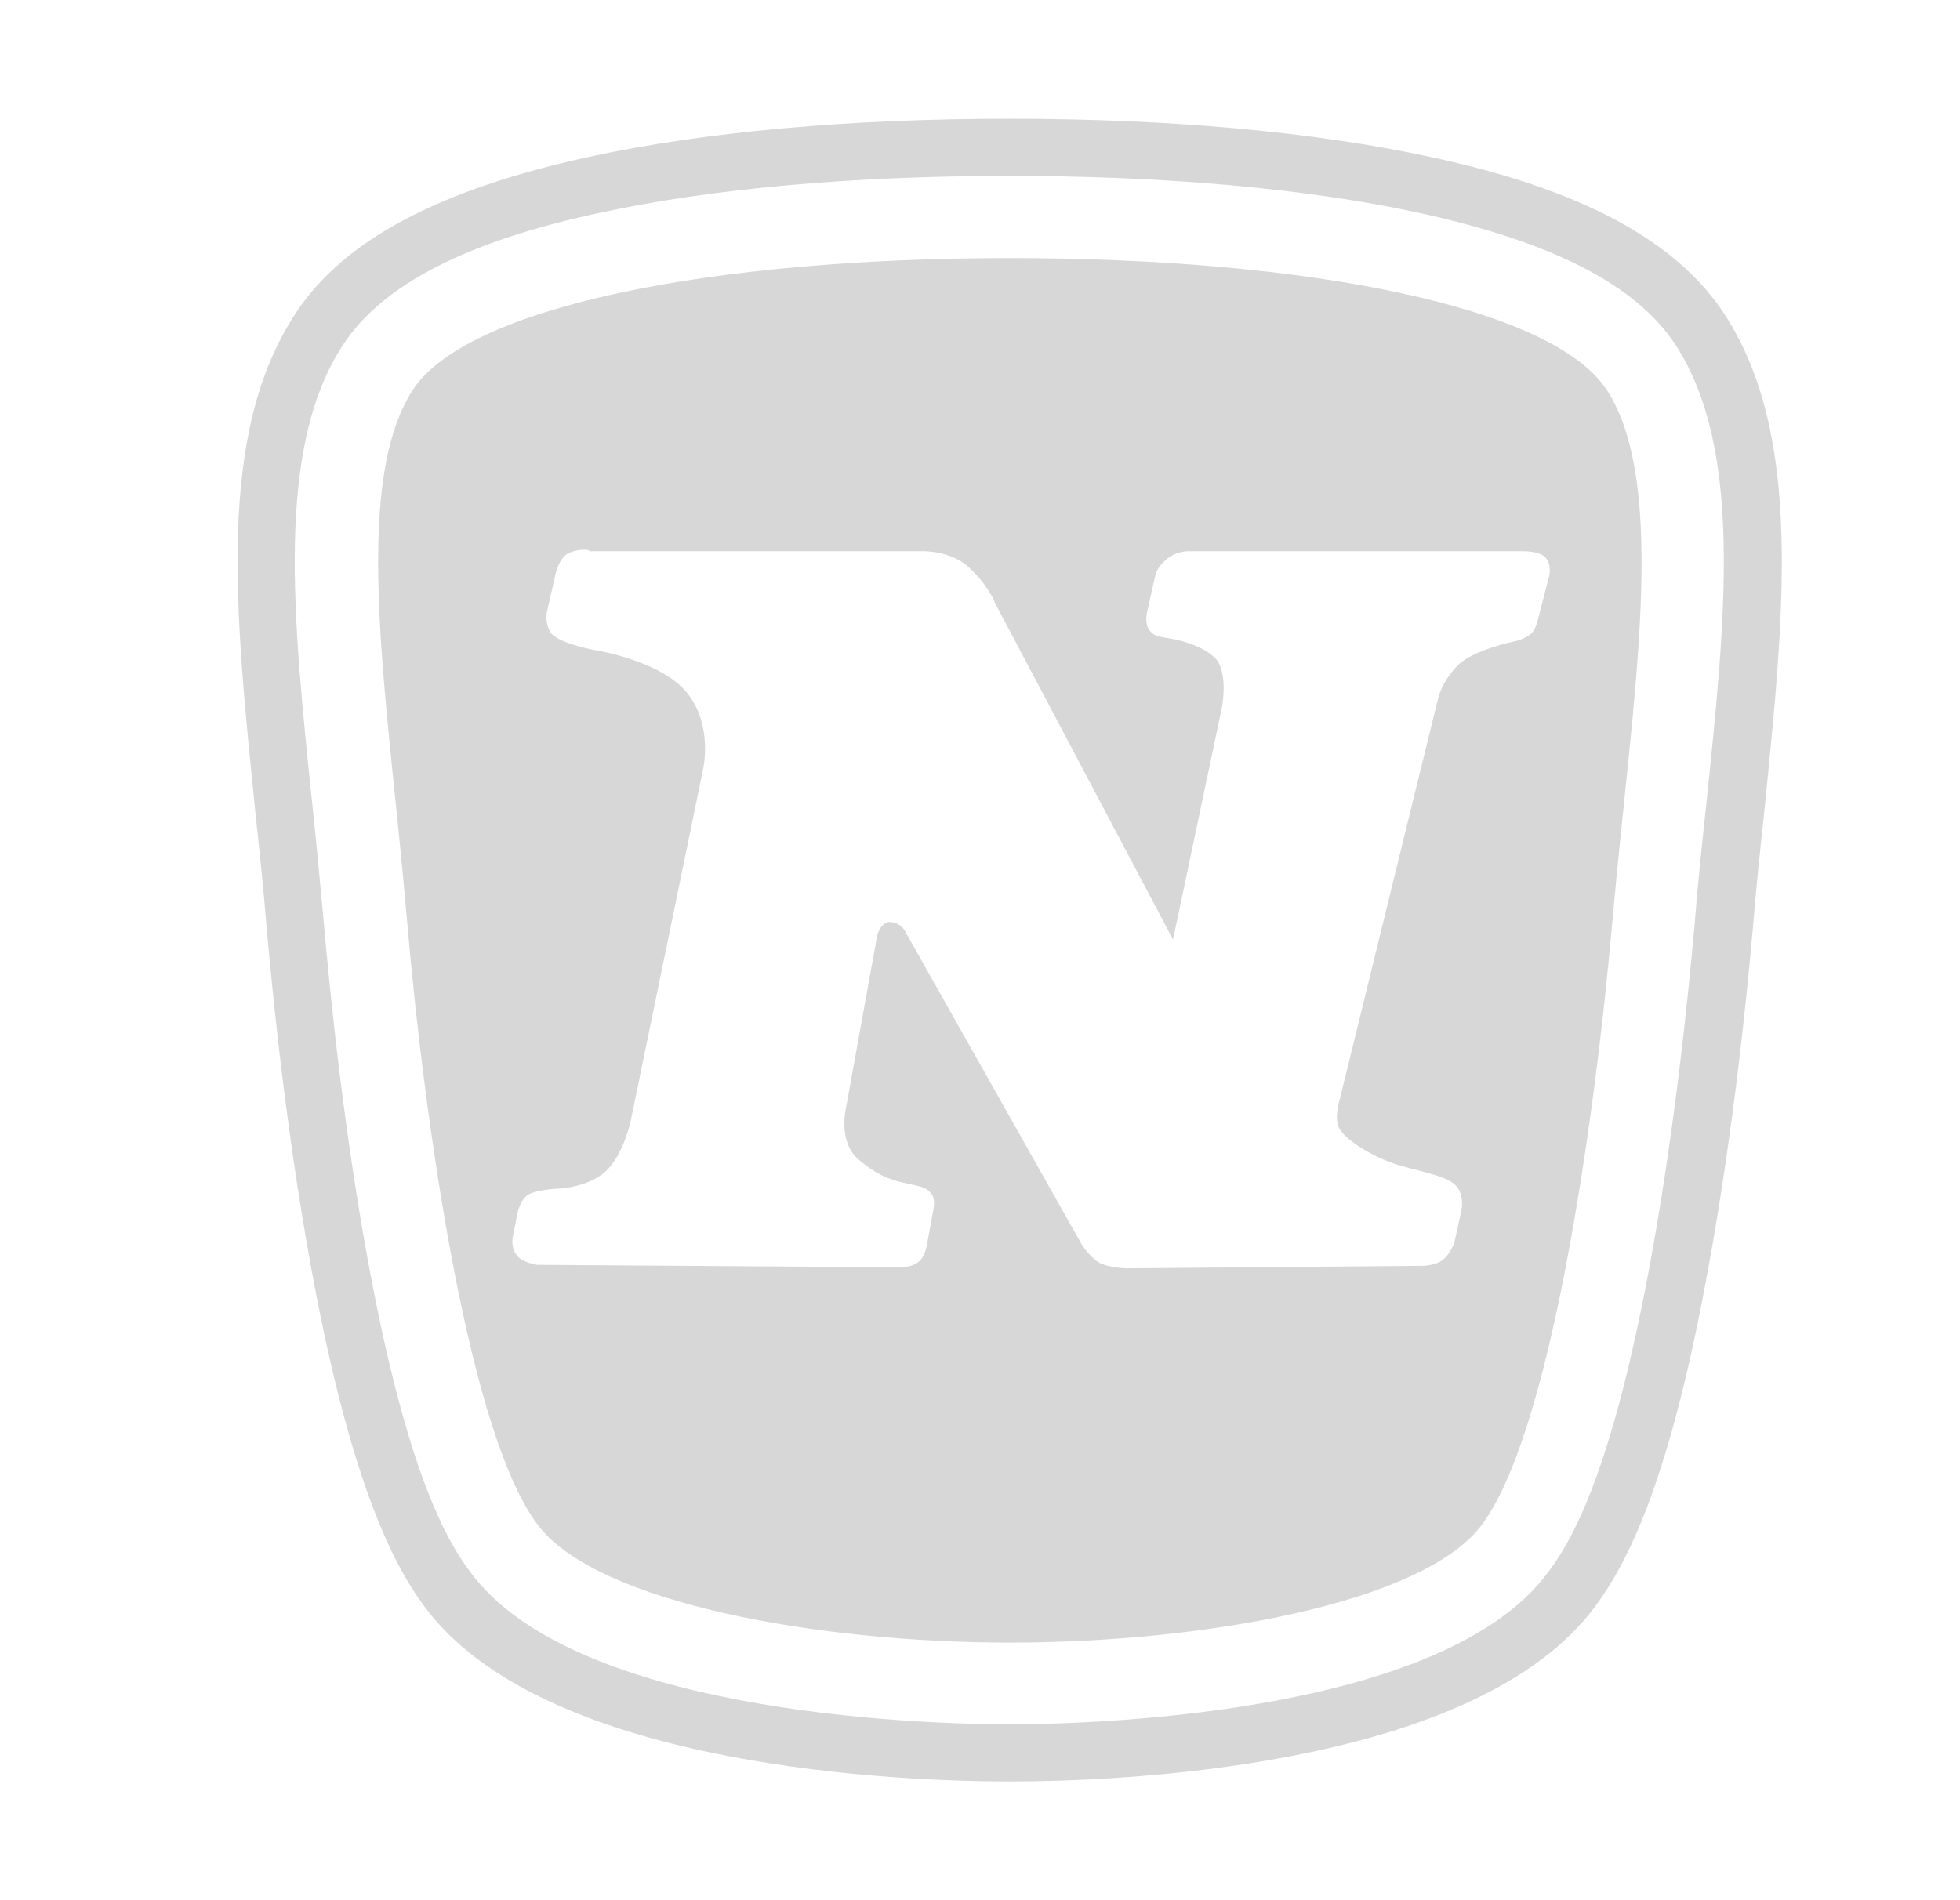 <svg width="33" height="32" viewBox="0 0 33 32" fill="none" xmlns="http://www.w3.org/2000/svg">
<path d="M29.035 5.291C28.227 4.051 26.61 3.181 24.073 2.641C22.125 2.219 19.682 2 16.993 2C14.303 2 11.861 2.219 9.921 2.641C7.393 3.19 5.768 4.051 4.968 5.291C3.64 7.325 3.955 10.287 4.304 13.722C4.372 14.354 4.44 15.004 4.491 15.637C4.602 16.903 4.857 19.401 5.325 21.806C6.006 25.308 6.738 26.54 7.231 27.165C9.334 29.798 15.24 30 17.001 30C18.763 30 24.669 29.798 26.771 27.165C27.265 26.54 28.006 25.316 28.678 21.806C29.146 19.392 29.401 16.903 29.512 15.637C29.563 15.004 29.631 14.354 29.699 13.722C30.048 10.287 30.354 7.316 29.035 5.291ZM28.72 13.62C28.652 14.253 28.584 14.911 28.533 15.553C28.422 16.802 28.175 19.257 27.716 21.629C27.078 24.928 26.431 26.025 25.997 26.565C24.125 28.92 18.167 29.038 16.993 29.038C15.819 29.038 9.861 28.92 7.989 26.565C7.555 26.025 6.908 24.92 6.27 21.629C5.81 19.257 5.563 16.81 5.453 15.553C5.393 14.911 5.334 14.253 5.266 13.62C4.925 10.363 4.636 7.553 5.776 5.806C6.44 4.793 7.861 4.059 10.125 3.578C12.006 3.173 14.38 2.962 16.993 2.962C19.606 2.962 21.98 3.173 23.861 3.578C26.125 4.068 27.546 4.793 28.21 5.806C29.35 7.561 29.061 10.371 28.72 13.62ZM17.001 4.346C22.048 4.346 26.142 5.173 27.052 6.565C28.116 8.203 27.469 11.857 27.154 15.443C26.84 19.029 26.082 24.245 24.916 25.721C23.895 27.004 20.244 27.662 17.001 27.662C13.759 27.662 10.108 26.996 9.087 25.721C7.912 24.253 7.155 19.029 6.848 15.443C6.542 11.857 5.887 8.203 6.951 6.565C7.861 5.173 11.955 4.346 17.001 4.346ZM9.555 9.325C9.419 9.401 9.359 9.646 9.359 9.646L9.214 10.278C9.214 10.278 9.163 10.439 9.257 10.633C9.359 10.827 9.997 10.945 9.997 10.945C9.997 10.945 11.112 11.114 11.563 11.662C12.014 12.211 11.836 12.962 11.836 12.962L10.619 18.878C10.619 18.878 10.499 19.451 10.193 19.73C9.895 20 9.402 20.017 9.402 20.017C9.402 20.017 9.112 20.025 8.925 20.101C8.763 20.169 8.712 20.43 8.712 20.43L8.636 20.819C8.636 20.819 8.593 20.979 8.687 21.122C8.78 21.266 9.044 21.3 9.044 21.3L15.197 21.342C15.197 21.342 15.384 21.333 15.486 21.232C15.589 21.131 15.614 20.92 15.614 20.92L15.716 20.363C15.716 20.363 15.759 20.194 15.674 20.093C15.572 19.975 15.486 19.983 15.206 19.916C14.916 19.848 14.746 19.764 14.465 19.536C14.116 19.249 14.236 18.701 14.236 18.701L14.772 15.738C14.772 15.738 14.84 15.519 14.984 15.527C15.197 15.536 15.265 15.73 15.265 15.73L18.201 20.937C18.201 20.937 18.304 21.114 18.457 21.232C18.61 21.35 18.959 21.359 18.959 21.359L23.912 21.317C23.912 21.317 24.159 21.325 24.295 21.215C24.457 21.08 24.499 20.869 24.499 20.869L24.593 20.439C24.593 20.439 24.661 20.236 24.567 20.042C24.457 19.814 24.031 19.764 23.546 19.62C23.188 19.511 22.721 19.257 22.559 19.021C22.448 18.852 22.559 18.506 22.559 18.506L24.21 11.772C24.21 11.772 24.261 11.494 24.542 11.207C24.797 10.945 25.495 10.802 25.495 10.802C25.495 10.802 25.674 10.768 25.784 10.667C25.861 10.591 25.895 10.43 25.895 10.43L26.082 9.705C26.082 9.705 26.133 9.519 26.023 9.392C25.929 9.283 25.665 9.283 25.665 9.283H20.006C20.006 9.283 19.818 9.274 19.64 9.418C19.478 9.553 19.452 9.688 19.452 9.688L19.316 10.295C19.316 10.295 19.274 10.447 19.325 10.565C19.393 10.717 19.546 10.726 19.546 10.726L19.784 10.768C19.784 10.768 20.227 10.852 20.456 11.08C20.686 11.308 20.576 11.899 20.576 11.899L19.75 15.823L16.755 10.16C16.755 10.16 16.669 9.899 16.337 9.578C16.014 9.257 15.512 9.283 15.512 9.283H9.921C9.929 9.241 9.691 9.249 9.555 9.325Z" fill="#D7D7D7"/>
</svg>
